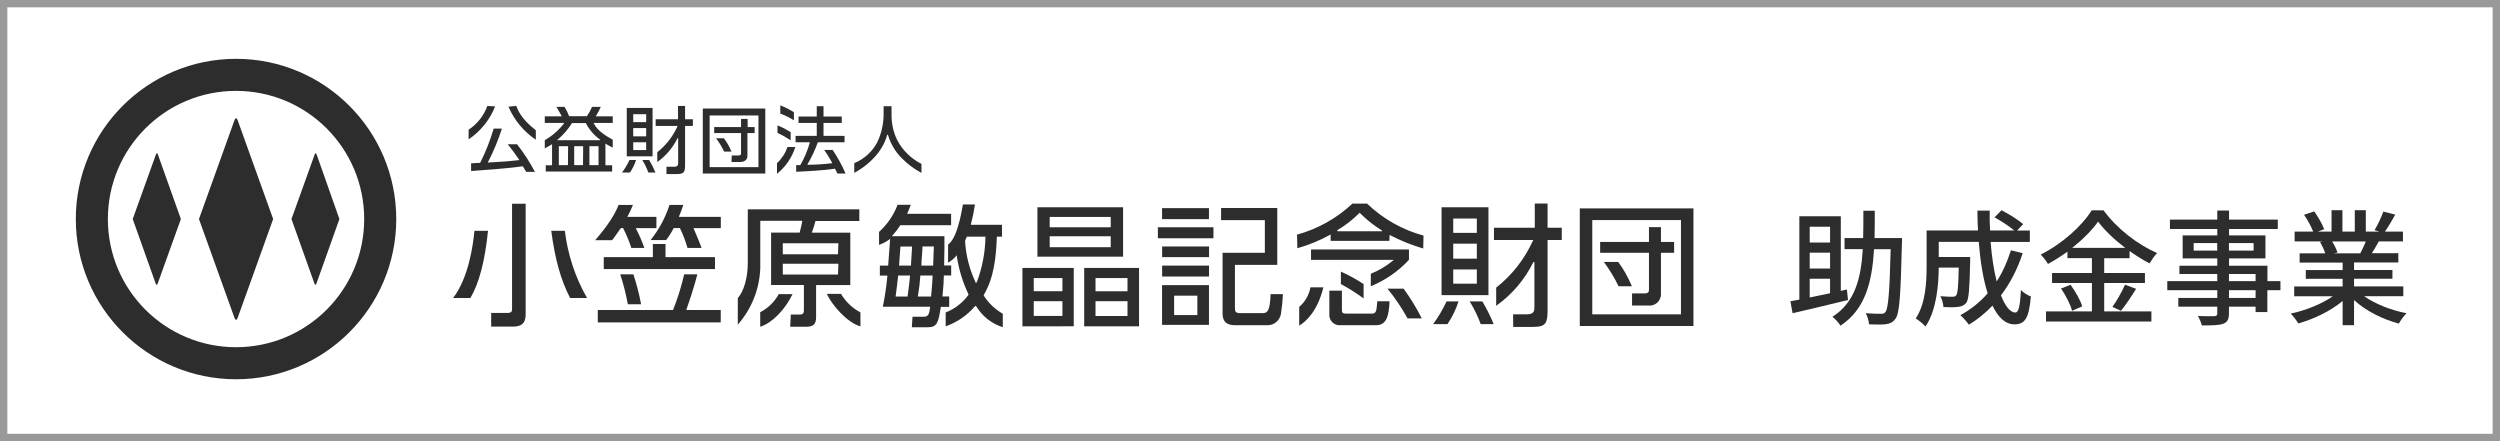 <?xml version="1.0" encoding="UTF-8"?>
<svg id="_レイヤー_1" data-name="レイヤー 1" xmlns="http://www.w3.org/2000/svg" width="340" height="60" viewBox="0 0 340 60">
  <defs>
    <style>
      .cls-1 {
        fill: #999;
      }

      .cls-2 {
        fill: #2d2d2d;
      }
    </style>
  </defs>
  <path class="cls-1" d="M339,1v58H1V1h338M340,0H0v60h340V0h0Z"/>
  <g id="Layer_2" data-name="Layer 2">
    <g id="PC版TOP">
      <g id="header">
        <path id="logo" class="cls-2" d="M32.1,8c-12.03,0-21.79,9.76-21.79,21.79s9.76,21.79,21.79,21.79,21.79-9.76,21.79-21.79-9.76-21.79-21.79-21.79ZM32.1,47.22c-9.63,0-17.43-7.8-17.43-17.43s7.8-17.43,17.43-17.43,17.43,7.8,17.43,17.43h0c0,9.63-7.8,17.43-17.43,17.43ZM27.06,29.79l4.84-13.47c.11-.31.3-.31.41,0l4.84,13.47-4.84,13.47c-.11.31-.3.31-.41,0l-4.84-13.47ZM18.05,29.79l3.16-8.79c.07-.2.19-.2.26,0l3.13,8.79-3.16,8.79c-.07.2-.19.2-.26,0l-3.13-8.79ZM39.64,29.79l3.16-8.79c.07-.2.19-.2.26,0l3.1,8.79-3.13,8.79c-.07.2-.19.2-.26,0l-3.13-8.79ZM66.8,44.42h2.96c1.53,0,1.73-.86,1.73-1.72v-14.99h-1.85v14.32c0,.28-.05.53-.64.53h-2.2v1.85ZM61.62,40.53h2.35c1.17-1.95,1.98-5.01,2.4-9.14h-1.85c-.17,1.91-.79,6.39-2.9,9.14ZM77.54,40.53h2.3c-1.61-2.81-2.63-5.92-3.02-9.14h-1.85c.51,3.89,1.33,6.79,2.57,9.14ZM81.31,43.85h16.71v-1.69h-4.66v-.1c.3-.82,1.08-3.13,1.48-4.75h-1.79c-.38,1.64-.88,3.24-1.5,4.81v.04h-10.25v1.69ZM85.36,41.38h1.83c-.26-1.38-.61-2.74-1.05-4.07h-1.79c.44,1.33.78,2.68,1.03,4.06h-.03ZM82.1,36.59h15.14v-1.62h-6.73v-1.79h-1.72v1.79h-6.68v1.62ZM93.44,33.72h1.97c-.19-.58-.63-1.6-.89-2.21l-.16-.37-.05-.11h3.72v-1.54h-5.71l.05-.11c.25-.58.42-1.1.56-1.51h-1.88c-.56,1.74-1.43,3.35-2.57,4.78h2.11c.39-.5.72-1.03,1.01-1.59v-.04h.89v.04c.41.85.74,1.74,1.01,2.65h-.03ZM85.82,33.72h1.81c-.31-.89-.68-1.75-1.11-2.58l-.06-.11h2.81v-1.54h-3.95l.06-.11c.26-.49.49-1,.7-1.51h-1.96c-.64,1.8-2.47,3.99-3.18,4.8h2.31c.32-.41.67-.92,1.08-1.51l.11-.14h.32v.04c.43.85.8,1.74,1.1,2.65h-.03ZM103.39,42.48v1.96c1.6-.51,3.34-2.26,4.4-4.44h-1.88c-.57,1.05-1.44,1.9-2.5,2.45l-.02.04ZM112.46,39.99c.7,1.52,2.76,3.89,4.56,4.4v-1.9c-1.09-.58-2.01-1.45-2.64-2.52h-1.92ZM132.73,41.61l.06.08c.82,1.34,2.09,2.34,3.59,2.81v-1.83c-1.05-.6-1.94-1.45-2.59-2.47v-.08c1.41-2.38,1.67-5.18,1.78-7.86v-.07h.7v-1.62h-4.22v-.1c.22-.85.4-1.7.53-2.57v-.09h-1.62c-.32,1.73-.83,4.54-2.02,5.46v2.46c.4-.24.77-.54,1.08-.89l.11-.15v.18c.27,1.78.8,3.52,1.58,5.15v.08c-.78,1.08-1.86,1.91-3.1,2.39v1.89c1.54-.54,2.91-1.48,3.97-2.72l.13-.06ZM132.73,38.51l-.07-.15c-.82-1.75-1.3-3.65-1.41-5.58.03-.13.08-.25.14-.36.03-.06.06-.11.08-.18v-.05h2.55v.08c-.04,2.08-.43,4.13-1.16,6.07l-.13.15ZM107.47,44.44h2.11c1.05,0,1.41-.34,1.41-1.33v-4.34h4.65v-7.13h-5.24l.04-.11c.18-.46.33-.93.45-1.41v-.06h5.98v-1.59h-15.17v7.29c0,1.99-.53,3.86-1.36,4.78v3.61c1.89-2.14,2.97-4.88,3.06-7.73v-6.39h5.7v.09c-.09.49-.2.97-.33,1.45v.06h-3.9v7.13h4.46v3.45c0,.28-.06.57-.55.57h-1.23l-.08,1.64ZM113.97,37.34h-7.51v-1.47h7.56l-.05,1.47ZM113.97,34.58h-7.51v-1.5h7.56l-.05,1.5ZM124,44.51h2.16c1.34,0,1.45-.7,1.78-2.68v-.1h1.15v-1.41h-.91v-.08c.14-1.41.16-1.88.18-2.7v-.08h1v-1.36h-.96l.04-2.2v-1.78h-7.16l.13-.13c.38-.43.73-.88,1.04-1.36h6.9v-1.55h-5.99l.05-.11c.17-.35.32-.75.46-1.12h-1.8c-.53,1.42-1.4,2.68-2.52,3.69v1.76c.48-.17.94-.4,1.36-.7l.15-.13-.27,3.65h-1.13v1.36h1.02v.08c-.13,1.4-.33,2.79-.62,4.16h6.43v.09c-.13.9-.2,1.27-.91,1.27h-1.48l-.09,1.43ZM126.65,40.33h-1.81v-.08c.17-1.03.27-1.86.32-2.71v-.07h1.67v.08c-.04.91-.06,1.31-.2,2.72v.06ZM123.43,40.33h-1.62v-.08c.15-1.05.24-1.89.33-2.71v-.07h1.62v.08c-.04.44-.18,1.76-.32,2.71v.06ZM126.91,36.12h-1.6v-.08c0-.45.06-1.08.1-1.59s.05-.77.05-.85v-.08h1.54v.08c0,.22-.07,1.6-.09,2.43v.08ZM123.89,36.12h-1.62l.19-2.59h1.58v.08c0,.12-.11,2.01-.15,2.45v.07ZM153.34,44.38h1.57v-7.94h-7.46v7.94h5.89ZM153.34,42.98h-4.35v-2.02h4.35v2.02ZM153.34,39.61h-4.35v-1.79h4.35v1.79ZM141.09,34.91h11.65v-6.72h-11.65v6.72ZM151.06,33.62h-8.3v-1.49h8.3v1.49ZM151.06,30.91h-8.3v-1.41h8.3v1.41ZM144.49,44.37h1.54v-7.93h-6.98v7.94h5.44ZM144.49,42.97h-3.9v-2.01h3.9v2.01ZM144.49,39.6h-3.9v-1.78h3.9v1.78ZM157.47,32.4h7.56v-1.49h-7.56v1.49ZM158.04,29.8h6.38v-1.49h-6.38v1.49ZM158.04,44.18h6.38v-5.4h-6.38v5.4ZM162.84,42.85h-3.16v-2.64h3.16v2.64ZM158.05,37.61h6.38v-1.49h-6.38v1.49ZM158.05,34.97h6.38v-1.45h-6.38v1.45ZM166.27,34.4v8.21c0,1.62,1.15,1.62,1.98,1.62h4.06c.96.04,1.79-.66,1.91-1.62.13-.86.22-1.73.25-2.61h-1.67c-.08,2.23-.39,2.59-1.1,2.59h-2.95c-.7,0-.8-.18-.8-.7v-5.87h5.76v-7.73h-7.64v1.65h5.95v4.44h-5.76ZM188.98,31.95l.12.06c1.43.74,2.92,1.33,4.46,1.79l.04-1.76c-2.88-.78-5.52-2.28-7.68-4.35h-1.99c-2.13,2-4.72,3.45-7.53,4.22l.04,1.85c1.54-.43,3.02-1.04,4.41-1.81l.12-.07v.88h7.98l.04-.79ZM187.97,31.45h-6.09v-.15h0c1.09-.64,2.08-1.41,2.97-2.31l.06-.06.17.17c.85.84,1.79,1.58,2.81,2.21h.04l.04.15ZM186.43,37.23v1.7c1.97-.81,3.74-2.03,5.19-3.59v-1.41h-13.32v1.41h11.25l-.14.13c-.9.74-1.9,1.33-2.98,1.76h0ZM191.43,43.3h1.93c-.71-1.41-1.54-2.77-2.47-4.04h-2.19c1.03,1.26,1.94,2.62,2.73,4.04h0ZM180.79,39.53v3.16c-.08.77.48,1.46,1.26,1.54.07,0,.15,0,.22,0h4.88c1.41,0,1.74-1.24,1.83-3.26h-1.67c-.1,1.41-.17,1.68-.75,1.68h-3.51c-.51,0-.55-.19-.55-.49v-2.63h-1.69ZM176.69,41.74v2.55c.93-.56,2.49-1.96,3.29-5.21h-1.76c-.19,1.04-.73,1.98-1.53,2.66ZM182.36,38.63c1.07.58,2.1,1.23,3.09,1.95v-1.95c-.98-.64-2.01-1.21-3.09-1.69v1.69ZM196.05,40.14h6.38v-11.95h-6.38v11.95ZM200.85,38.58h-3.21v-1.93h3.21v1.93ZM200.85,35.18h-3.21v-2.04h3.21v2.04ZM200.85,31.67h-3.21v-1.95h3.21v1.95ZM194.9,44.08h1.96c.64-.96,1.15-2,1.5-3.09h-1.63c-.51,1.09-1.12,2.13-1.83,3.1h0ZM201.39,44.08h1.75c-.44-1.07-.95-2.1-1.54-3.09h-1.72c.6.98,1.11,2.02,1.5,3.1h0ZM205.81,44.46h2.71c1.79,0,1.95-.59,1.95-2.41v-9.41h1.93v-1.67h-1.93v-3.29h-1.74v3.29h-5.55v1.67h5.34l-.05.11c-1.13,2.49-2.84,4.67-4.99,6.37v2.47c2.14-1.52,3.87-3.55,5.04-5.91v-.04h.16v5.95c0,.75,0,1.16-1.16,1.16h-1.74l.02,1.72ZM214.85,44.34h15.46v-16h-15.46v16ZM228.62,42.75h-12.07v-12.82h12.06v12.82ZM220.12,38.93h1.81c0-.06-.06-.13-.08-.2-.47-1.1-1.06-2.15-1.78-3.11h-1.95c.77,1.03,1.44,2.14,2,3.3ZM221.96,41.55h2.19c.85.11,1.62-.49,1.73-1.34,0-.05.01-.11.01-.16v-5.67h1.79v-1.48h-1.79v-2.01h-1.63v2.01h-6.64v1.48h6.64v5.01c0,.31-.1.51-.58.51h-1.72v1.64ZM85.24,21.26h3.51v-6.58h-3.51v6.58ZM87.88,20.41h-1.76v-1.06h1.76v1.06ZM87.88,18.54h-1.76v-1.12h1.76v1.12ZM87.88,16.61h-1.76v-1.08h1.76v1.08ZM84.6,23.46h1.08c.35-.53.63-1.1.83-1.7h-.9c-.28.6-.62,1.17-1.01,1.7ZM88.18,23.46h.96c-.24-.59-.53-1.16-.85-1.7h-.94c.33.54.61,1.11.83,1.7ZM90.61,23.67h1.48c.99,0,1.08-.32,1.08-1.33v-5.21h1.06v-.91h-1.06v-1.81h-.96v1.81h-3.04v.91h2.96v.06c-.62,1.37-1.56,2.58-2.74,3.51v1.34c1.17-.84,2.12-1.95,2.76-3.25h.08v3.25c0,.41,0,.64-.63.64h-.96v.98ZM95.58,23.6h8.5v-8.84h-8.5v8.84ZM103.15,22.73h-6.64v-7.03h6.64v7.03ZM98.48,20.62h1l-.05-.11c-.25-.61-.58-1.18-.98-1.71h-1.07c.43.56.79,1.17,1.1,1.81h0ZM99.49,22.03h1.2c.44,0,.96-.21.96-.82v-3.11h.98v-.82h-.95v-1.1h-.9v1.1h-3.65v.82h3.65v2.76c0,.17-.06.28-.32.28h-.94l-.04.89ZM120.67,18.33h.09c.35,1.2.99,2.3,1.88,3.18.78.8,1.69,1.48,2.68,2v-1.22c-1.42-.72-2.59-1.86-3.32-3.28-.51-1.06-.76-2.22-.75-3.39v-1.18h-1.08v1.22c-.02,1.29-.32,2.56-.88,3.72-.68,1.27-1.78,2.26-3.11,2.81v1.32c2.3-1.25,3.96-3.17,4.47-5.16v-.03ZM106.12,15.45c.65.24,1.27.54,1.85.91v-1.1c-.58-.37-1.2-.68-1.85-.93v1.12ZM105.74,18.07c.62.29,1.22.63,1.79,1.01v-1.12c-.57-.35-1.17-.66-1.79-.91v1.03ZM105.67,22.19v1.45c1.17-.94,2.04-2.21,2.5-3.65h-1.07c-.29.84-.78,1.6-1.43,2.2ZM113.89,23.6h1.11c-.49-1.12-1.08-2.2-1.76-3.21h-1.15c.34.47.65.97.93,1.48l.15.27v.06h-.07c-1.06.13-2.13.2-3.2.21h-.08v-.06c.56-.96,1.03-1.96,1.41-3h3.63v-.87h-2.86v-1.76h2.48v-.87h-2.48v-1.41h-.92v1.41h-2.48v.87h2.48v1.76h-2.88v.87h1.93v.05c-.3,1.07-.73,2.1-1.29,3.06h-.56v.9c.96-.04,3.85-.18,5.28-.42h0c.15.27.23.46.34.69v-.02ZM74.23,23.33h9.02v-.85h-.91v-2.95l.06.04c.3.18.61.35.93.5v-1.08c-.77-.4-2.11-1.2-2.57-2.21v-.06h2.57v-.9h-2.31l.04-.06c.24-.4.46-.81.65-1.23h-1.19c-.19.45-.43.87-.7,1.27h-2.42c-.17-.44-.38-.86-.62-1.27h-1.11c.18.27.46.82.7,1.23l.04.06h-2.32v.9h2.66l-.05.06c-.71.93-1.6,1.71-2.61,2.28v1.12l.15-.08c.27-.15.62-.34.77-.45l.07-.04v2.87h-.86v.85ZM81.4,22.46h-1.24v-2.58h1.24v2.58ZM79.29,22.46h-1.2v-2.58h1.22l-.02,2.58ZM77.24,22.46h-1.24v-2.58h1.26l-.02,2.58ZM81.63,19.07h-5.87l.08-.08c.77-.64,1.42-1.4,1.95-2.25h1.88c.46.89,1.13,1.66,1.94,2.25h0l.02.08ZM69.15,14.51c.78,1.82,2.07,3.38,3.72,4.49v-1.29c-1.98-1.53-2.46-2.76-2.66-3.31l-1.05.11ZM63.73,17.64v1.31c1.63-1.09,2.89-2.66,3.61-4.48l-1.06-.06c-.48,1.32-1.37,2.46-2.55,3.23ZM71.57,23.37h1.18c-.7-1.32-1.51-2.58-2.43-3.75h-1.27c.53.65,1.03,1.32,1.49,2.02l.1.14h-.07c-1.32.15-1.92.2-4.13.32h-.07v-.06c.76-1.46,1.39-2.99,1.89-4.55h-1.12c-.47,1.61-1.09,3.17-1.84,4.66h-.13l-1.1.06v1.05c.91-.06,5.21-.36,7.03-.65h0l.47.77Z"/>
      </g>
    </g>
  </g>
  <g>
    <path class="cls-2" d="M251.34,40.8c-2.67.65-5.51,1.33-7.55,1.8l-.29-1.63c.37-.07.78-.14,1.21-.22v-11.34h5.64v10.15l.83-.19.15,1.43ZM246.12,30.84v2.14h2.77v-2.14h-2.77ZM248.89,34.36h-2.77v2.16h2.77v-2.16ZM246.12,40.46c.87-.19,1.8-.37,2.77-.58v-1.97h-2.77v2.55ZM258.68,32.37s-.02.54-.02.75c-.17,7.04-.32,9.49-.87,10.22-.36.51-.73.66-1.29.75-.53.07-1.43.05-2.31.02-.03-.44-.2-1.09-.46-1.51.88.07,1.72.07,2.07.07.29.02.46-.03.63-.25.37-.49.56-2.7.7-8.53h-2.26c-.27,4.44-1.17,8.16-4.56,10.4-.24-.39-.73-.92-1.1-1.21,3.08-1.96,3.89-5.22,4.13-9.2h-2.48v-1.5h2.53c.03-1.19.03-2.45.03-3.72h1.55c0,1.27,0,2.53-.03,3.72h3.74Z"/>
    <path class="cls-2" d="M275.09,34.42c-.71,2.19-1.72,4.11-2.96,5.75.58,1.45,1.24,2.33,1.96,2.33.44,0,.65-.87.75-3.06.37.37.93.73,1.36.88-.25,2.99-.83,3.79-2.23,3.79-1.24,0-2.23-.95-2.99-2.55-.97,1.02-2.04,1.89-3.21,2.6-.24-.34-.8-1-1.16-1.29,1.41-.78,2.67-1.77,3.71-2.98-.61-1.92-1-4.35-1.21-7h-5.44v2.06h4.27v.61c-.08,3.69-.17,5.15-.53,5.63-.31.36-.63.49-1.09.54-.42.07-1.19.07-2.01.03-.03-.46-.19-1.07-.42-1.48.7.07,1.36.08,1.63.08.24,0,.41-.05.53-.2.19-.24.29-1.21.34-3.77h-2.72c-.02,2.41-.31,5.81-1.8,8.01-.27-.32-.97-.88-1.33-1.09,1.36-2.04,1.48-4.96,1.48-7.16v-4.81h6.99c-.05-.88-.08-1.8-.08-2.7h1.67c-.02.92,0,1.82.05,2.7h3.28c-.66-.56-1.77-1.29-2.67-1.78l.95-.97c1,.53,2.28,1.31,2.94,1.89l-.82.87h1.73v1.55h-5.34c.17,2.02.44,3.86.83,5.37.82-1.26,1.44-2.67,1.94-4.23l1.6.39Z"/>
    <path class="cls-2" d="M286.16,42.35h6.43v1.38h-14.33v-1.38h6.24v-3.86h-5.42v-1.36h5.42v-2.02h-3.33v-.88c-.85.61-1.73,1.17-2.65,1.67-.19-.36-.65-.95-.99-1.28,2.89-1.43,5.66-3.93,6.94-6.02h1.61c1.8,2.48,4.64,4.67,7.28,5.81-.37.41-.75.95-1.02,1.41-.9-.46-1.82-1.04-2.72-1.68v.97h-3.45v2.02h5.54v1.36h-5.54v3.86ZM281.6,38.74c.66.9,1.34,2.11,1.58,2.92l-1.38.61c-.2-.82-.85-2.09-1.5-3.03l1.29-.51ZM289.03,33.71c-1.48-1.12-2.8-2.38-3.69-3.57-.82,1.16-2.06,2.41-3.52,3.57h7.21ZM287.28,41.75c.58-.8,1.31-2.09,1.72-3.03l1.51.56c-.66,1.07-1.43,2.23-2.06,2.99l-1.17-.53Z"/>
    <path class="cls-2" d="M310.13,39.47h-1.77v2.97h-1.6v-.73h-3.62v.88c0,.87-.22,1.22-.8,1.45-.58.2-1.46.22-2.89.22-.08-.36-.32-.93-.54-1.28.93.03,1.95.03,2.23.02.31-.02.41-.1.41-.39v-.9h-5.3v-1.19h5.3v-1.05h-6.8v-1.24h6.8v-.97h-5.15v-1.12h5.15v-1h-4.71v-3.13h4.71v-.87h-6.44v-1.27h6.44v-1.24h1.6v1.24h6.63v1.27h-6.63v.87h4.95v3.13h-4.95v1h5.22v2.09h1.77v1.24ZM301.54,34.08v-1.02h-3.2v1.02h3.2ZM303.14,33.06v1.02h3.35v-1.02h-3.35ZM303.14,38.23h3.62v-.97h-3.62v.97ZM306.76,39.47h-3.62v1.05h3.62v-1.05Z"/>
    <path class="cls-2" d="M321.53,40.29c1.5,1.05,3.69,1.92,5.76,2.31-.36.34-.82.99-1.05,1.41-2.21-.59-4.49-1.73-6.09-3.2v3.42h-1.55v-3.3c-1.61,1.36-3.91,2.46-6.03,3.06-.24-.41-.68-1-1.04-1.34,2.02-.42,4.23-1.31,5.73-2.36h-5.25v-1.33h6.59v-1.04h-5.01v-1.19h5.01v-1.02h-5.85v-1.26h3.48c-.15-.48-.44-1.09-.71-1.55l.41-.07h-3.86v-1.33h2.52c-.25-.66-.76-1.6-1.24-2.29l1.38-.46c.53.73,1.12,1.77,1.36,2.43l-.87.32h1.87v-2.91h1.48v2.91h1.68v-2.91h1.5v2.91h1.84l-.65-.2c.41-.68.93-1.75,1.19-2.52l1.63.41c-.46.83-.97,1.68-1.41,2.31h2.45v1.33h-3.28c-.32.58-.66,1.14-.95,1.61h3.6v1.26h-6.02v1.02h5.22v1.19h-5.22v1.04h6.7v1.33h-5.32ZM317.17,32.84c.31.49.61,1.1.73,1.51l-.49.1h3.59c.25-.46.53-1.07.75-1.61h-4.57Z"/>
  </g>
</svg>